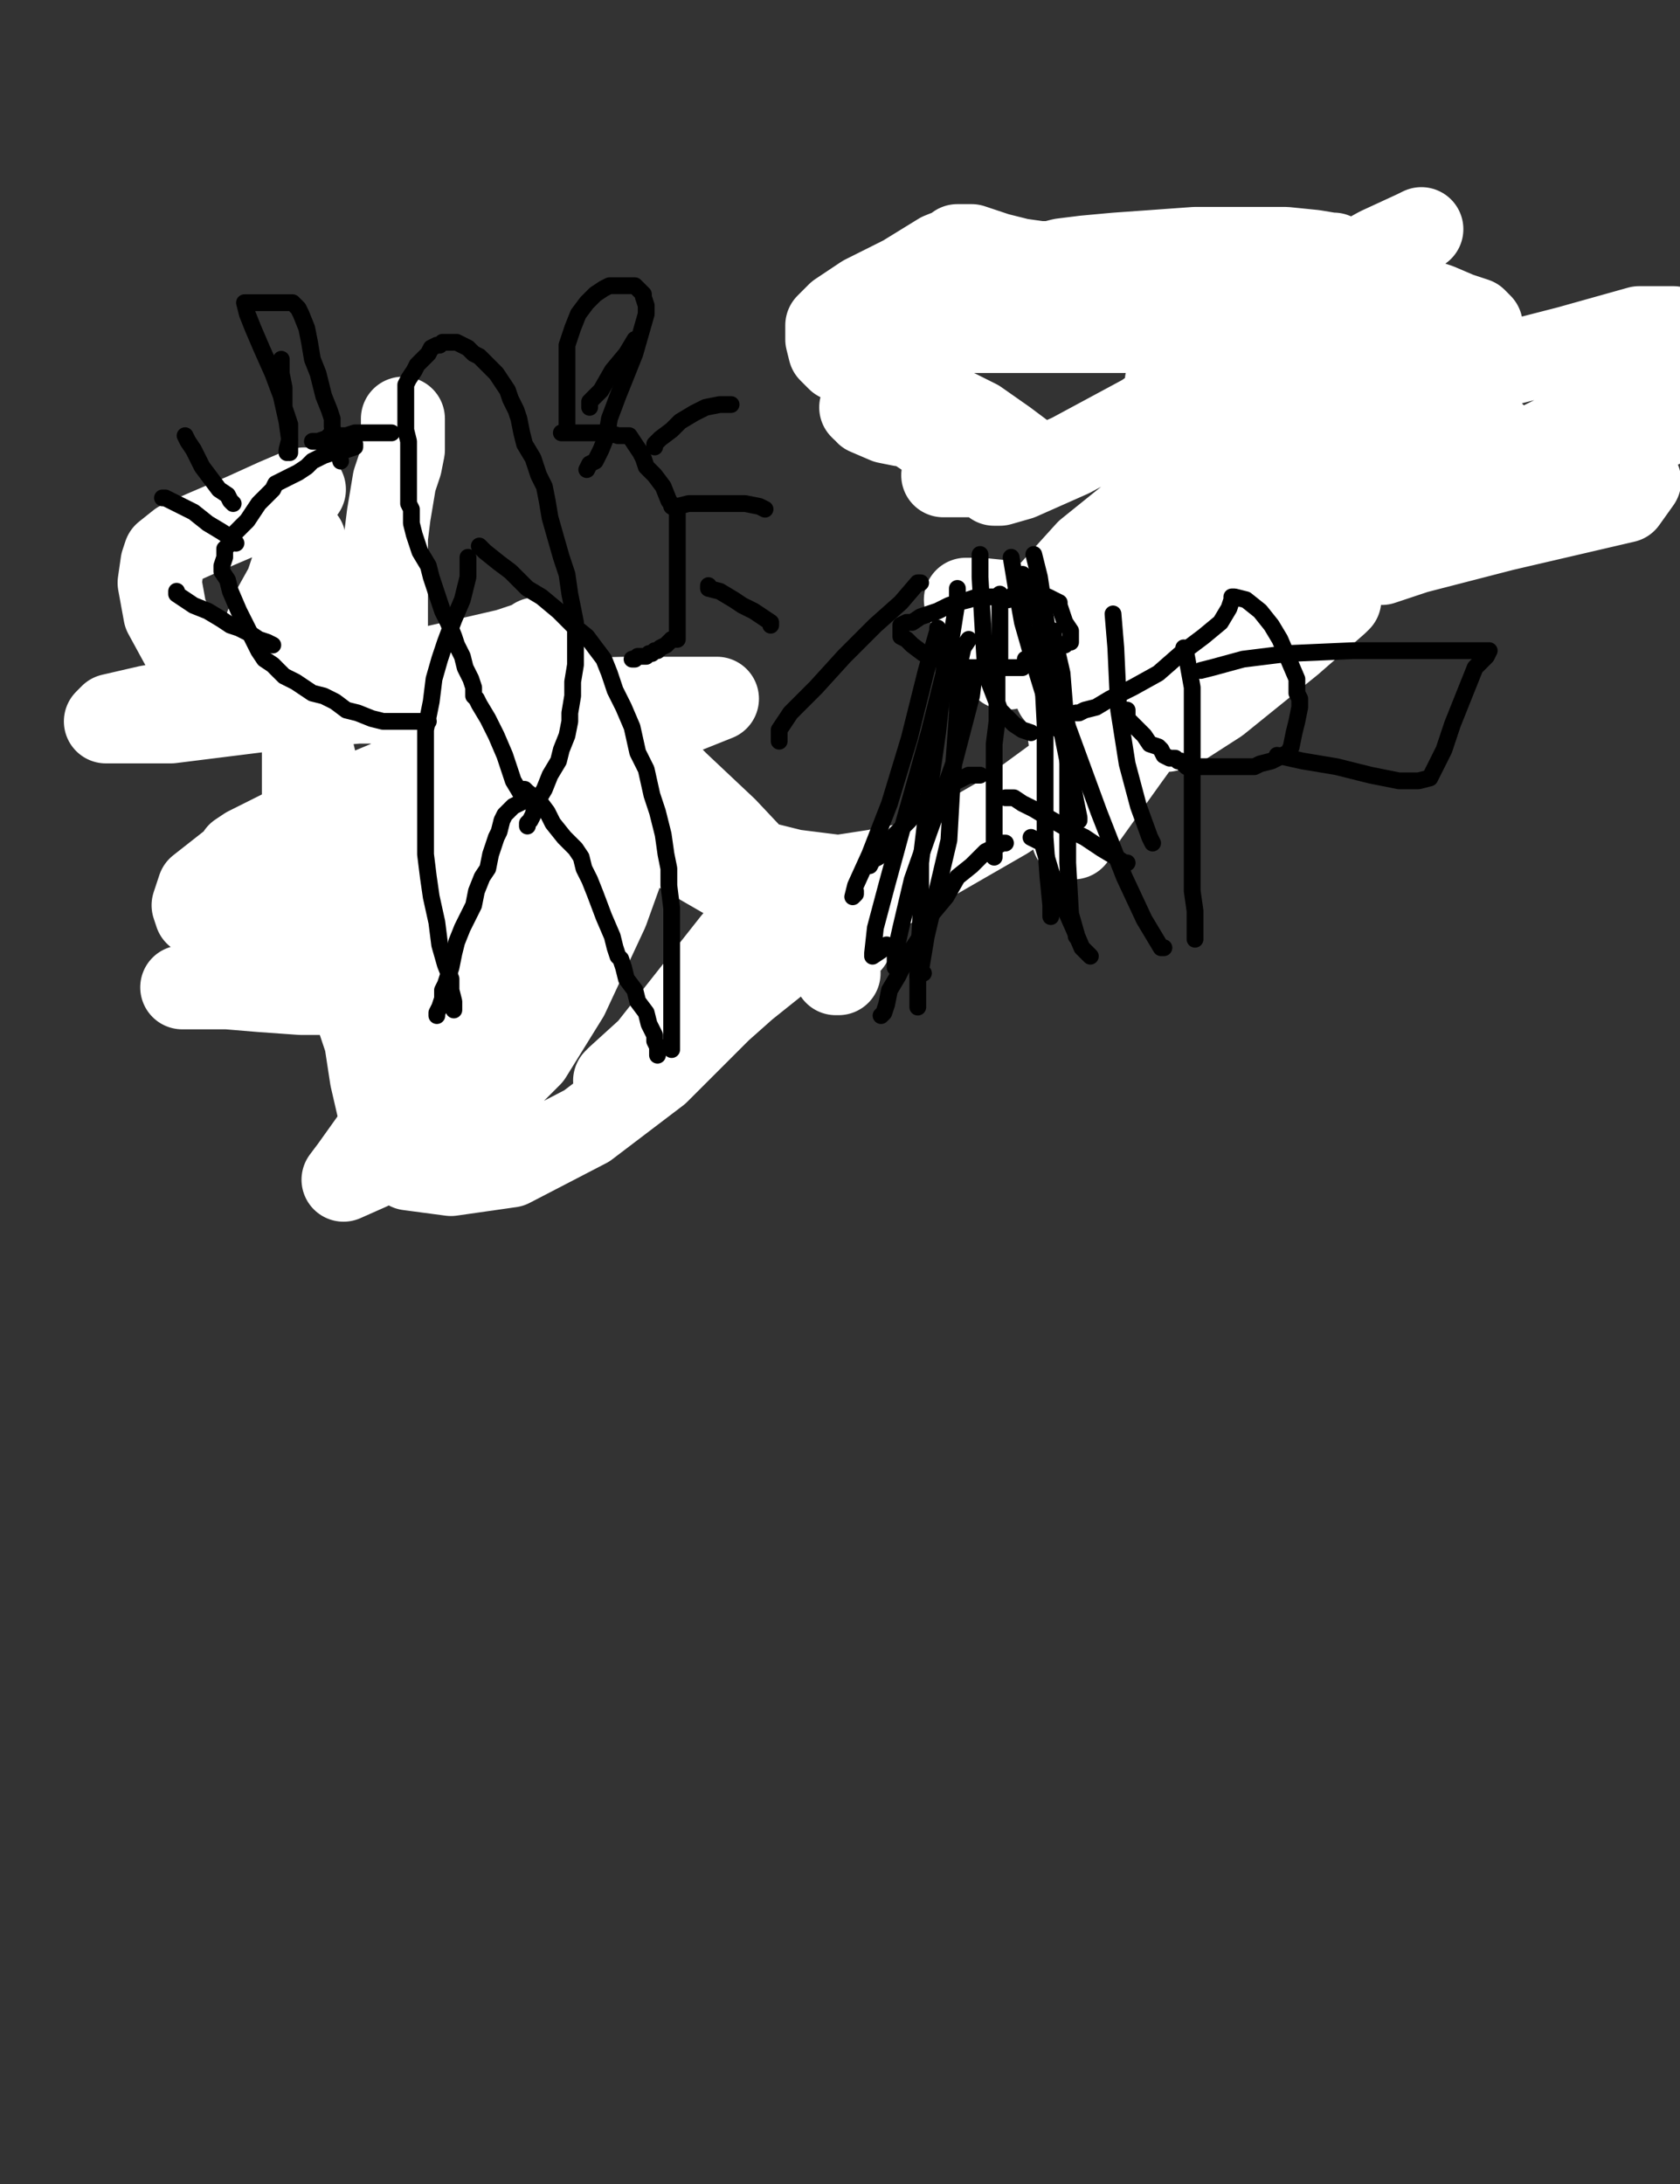 <?xml version="1.0" encoding="utf-8" ?>
<svg baseProfile="full" height="520" version="1.1" width="400" xmlns="http://www.w3.org/2000/svg" xmlns:ev="http://www.w3.org/2001/xml-events" xmlns:xlink="http://www.w3.org/1999/xlink"><rect width="100%" height="100%" fill="#333333" stroke="none"/><defs><style type="text/css"><![CDATA[.path {fill: none; stroke-linejoin: round; stroke-linecap: round;}]]></style></defs><path class="path" d="M 71.68 142.12 L 71.68 144.82 L 71.68 146.84 L 71.68 149.53 L 71.68 151.55 L 71.68 153.58 L 71.68 155.60 L 72.36 158.29 L 72.36 160.31 L 72.36 163.01 L 72.36 165.70 L 72.36 168.39 L 72.36 170.41 L 72.36 172.44 L 72.36 173.78 L 72.36 175.80 L 72.36 178.50 L 72.36 181.87 L 72.36 184.56 L 72.36 187.93 L 72.36 190.62 L 72.36 192.64 L 72.36 195.34 L 72.36 197.36 L 72.36 200.05 L 72.36 202.75 L 72.36 206.11 L 72.36 208.81 L 72.36 210.83 L 72.36 212.85 L 72.36 214.87 L 72.36 217.56 L 72.36 219.59 L 72.36 220.93 L 72.36 222.95 L 72.36 224.30 L 72.36 226.32 L 72.36 228.34 L 72.36 229.69 L 72.36 231.04 L 72.36 232.38 L 72.36 233.73 L 72.36 235.08 L 72.36 235.75 L 72.36 237.10 L 72.36 237.77 L 73.70 237.77 L 74.38 237.77 L 75.05 237.77 L 76.40 237.77 L 77.07 237.77 L 77.75 237.77 L 79.09 237.77 L 79.77 237.77 L 80.44 237.10 L 81.79 237.10 L 83.13 237.10 L 83.81 237.10 L 85.15 237.10 L 85.83 237.10 L 86.50 237.10 L 87.18 236.42 L 87.85 236.42 L 88.52 236.42 L 89.20 236.42 L 89.87 236.42 L 91.22 236.42 L 91.89 236.42 L 92.56 236.42" stroke="#3498db" stroke-width="4" /><path class="path eraser" d="M 72.36 116.53 L 70.34 117.20 L 65.62 119.22 L 58.21 122.59 L 48.78 126.63 L 42.72 129.33 L 39.35 132.02 L 38.68 134.04 L 38.00 138.76 L 39.35 146.17 L 43.39 153.58 L 52.82 159.64 L 61.58 163.01 L 70.34 163.68 L 77.75 163.68 L 84.48 161.66 L 90.54 158.29 L 92.56 155.60 L 92.56 152.90 L 89.20 149.53 L 82.46 146.17 L 76.40 144.15 L 72.36 144.15 L 68.32 146.17 L 64.95 148.19 L 63.60 148.86 L 64.95 145.49 L 68.32 139.43 L 70.34 133.37 L 71.68 129.33 L 72.36 128.65 L 72.36 131.35 L 72.36 147.51 L 72.36 167.05 L 72.36 185.23 L 72.36 202.75 L 72.36 213.52 L 72.36 219.59 L 72.36 222.95 L 72.36 224.30 L 72.36 221.61 L 73.03 212.85 L 73.70 202.07 L 73.70 185.23 L 73.70 174.46 L 73.03 169.74 L 72.36 168.39 L 74.38 179.17 L 79.77 201.40 L 85.83 230.36 L 89.20 250.57 L 90.54 261.35 L 90.54 266.74 L 90.54 267.41 L 90.54 265.39 L 88.52 256.63 L 87.18 247.88 L 85.15 241.81 L 83.81 239.12 L 82.46 237.10 L 81.79 237.10 L 78.42 236.42 L 71.68 236.42 L 62.25 235.75 L 54.17 235.08 L 46.76 235.08 L 43.39 235.08" stroke="#FFFFFF" stroke-width="20" /><path class="path" d="M 79.77 212.85 L 79.77 212.18" stroke="#000000" stroke-width="4" /><path class="path eraser" d="M 89.20 222.95 L 89.87 222.95 L 89.87 222.28 L 88.52 220.93 L 85.15 218.24 L 81.79 216.22 L 79.09 214.87 L 77.75 214.87 L 76.40 214.20 L 75.05 214.20 L 73.03 213.52 L 70.34 212.85 L 69.66 212.85" stroke="#FFFFFF" stroke-width="20" /><path class="path eraser" d="M 95.93 99.69 L 95.93 101.04 L 95.93 104.40 L 95.93 107.10 L 95.26 110.47 L 93.91 114.51 L 93.24 118.55 L 92.56 122.59 L 91.89 127.98 L 91.89 132.02 L 91.89 137.41 L 91.89 144.15 L 91.89 149.53 L 91.89 154.92 L 91.89 160.31 L 91.89 163.01 L 91.89 166.37 L 91.89 167.72" stroke="#FFFFFF" stroke-width="20" /><path class="path" d="M 116.81 155.60 L 116.81 156.27 L 116.14 159.64 L 114.12 163.68 L 112.10 167.05 L 110.08 170.41 L 108.73 173.78 L 106.71 176.48 L 105.36 179.84 L 104.01 184.56 L 103.34 186.58 L 101.99 191.30 L 101.99 195.34 L 101.32 198.03 L 101.32 200.73 L 101.32 204.77 L 101.32 211.50 L 101.32 218.24 L 101.99 222.95 L 102.67 226.99 L 104.01 230.36 L 104.69 233.73 L 105.36 237.10 L 106.04 240.47 L 106.04 241.14" stroke="#000000" stroke-width="4" /><path class="path" d="M 120.18 156.27 L 120.18 156.94 L 122.20 157.62 L 123.55 158.29 L 126.24 158.96 L 131.63 163.01 L 139.04 169.07 L 147.12 175.80 L 153.19 180.52 L 157.90 183.89 L 163.29 187.93 L 167.33 191.30 L 170.70 193.32 L 172.72 195.34 L 174.07 197.36 L 175.41 200.05 L 177.43 203.42 L 180.13 207.46 L 183.50 212.85 L 184.84 216.89 L 186.86 220.93 L 187.54 222.95 L 187.54 224.97 L 187.54 226.32 L 187.54 227.67 L 187.54 229.69 L 187.54 231.04 L 185.52 232.38 L 183.50 234.40 L 180.13 236.42 L 176.76 239.12 L 172.72 241.14 L 171.37 241.81 L 170.03 243.16 L 168.00 244.51 L 165.98 245.85 L 163.96 247.20 L 161.27 248.55 L 158.57 249.90 L 157.23 250.57 L 155.88 251.92 L 154.53 252.59 L 151.84 254.61 L 149.14 256.63 L 145.78 259.33 L 143.08 261.35 L 140.39 263.37 L 139.04 264.72 L 138.37 264.72" stroke="#000000" stroke-width="4" /><path class="path eraser" d="M 127.59 152.23 L 126.92 152.90 L 120.85 154.92 L 112.10 156.94 L 103.34 158.96 L 92.56 161.66 L 77.07 164.35 L 56.19 165.03 L 35.31 168.39 L 26.55 170.41 L 25.21 171.76 L 29.25 171.76 L 40.70 171.76 L 62.25 169.07 L 85.15 167.05 L 119.51 167.05 L 149.14 166.37 L 165.98 166.37 L 170.70 166.37 L 160.60 170.41 L 141.73 176.48 L 116.81 183.21 L 92.56 189.95 L 69.66 196.68 L 58.89 202.07 L 56.86 203.42 L 57.54 204.09 L 62.25 204.09 L 78.42 198.03 L 93.24 190.62 L 107.38 184.56 L 122.87 177.82 L 138.37 170.41 L 144.43 167.05 L 145.10 167.05 L 141.73 168.39 L 124.90 174.46 L 101.32 182.54 L 77.07 192.64 L 56.86 204.09 L 47.43 211.50 L 46.09 215.54 L 46.76 217.56 L 51.48 218.91 L 60.91 220.93 L 76.40 220.93 L 95.26 218.91 L 114.79 214.87 L 129.61 210.16 L 134.33 208.13 L 130.28 208.13 L 117.49 211.50 L 96.61 216.89 L 79.09 221.61 L 68.32 224.97 L 64.95 225.65 L 68.32 224.30 L 80.44 216.89 L 93.91 207.46 L 108.06 193.99 L 120.18 181.19 L 129.61 170.41 L 133.65 162.33 L 135.00 158.96 L 129.61 167.05 L 120.18 185.91 L 108.06 210.16 L 99.30 226.32 L 92.56 236.42 L 87.85 241.14 L 87.85 241.81 L 93.24 237.10 L 99.30 226.32 L 104.69 212.18 L 108.73 202.07 L 111.42 198.03 L 113.44 202.75 L 116.81 216.89 L 119.51 230.36 L 120.85 241.14 L 120.18 248.55 L 118.16 254.61 L 116.14 258.65 L 115.47 260.00 L 119.51 257.98 L 126.24 251.24 L 135.00 237.10 L 144.43 216.89 L 150.49 200.05 L 153.86 182.54 L 152.51 175.80 L 151.16 175.80 L 145.78 179.17 L 133.65 197.36 L 113.44 232.38 L 93.91 264.04 L 83.81 278.19 L 81.79 280.88 L 87.85 278.19 L 97.95 270.78 L 111.42 257.31 L 121.53 240.47 L 130.28 226.32 L 135.67 218.91 L 130.96 224.30 L 122.87 237.10 L 114.12 249.22 L 104.69 261.35 L 95.26 272.12 L 93.91 276.17 L 97.28 278.19 L 107.38 279.53 L 121.53 277.51 L 139.71 268.08 L 156.55 255.28 L 172.05 239.79 L 179.46 226.99 L 180.13 220.93 L 174.74 224.30 L 164.64 237.10 L 154.53 249.90 L 147.12 256.63 L 146.45 257.31 L 151.84 254.61 L 165.31 245.85 L 177.43 235.08 L 190.91 224.30 L 203.03 216.22 L 212.46 210.83 L 218.52 206.79 L 218.52 206.11 L 217.85 206.11 L 215.15 206.11 L 208.42 207.46 L 199.66 208.81 L 188.89 207.46 L 178.11 204.77 L 170.70 203.42 L 168.68 202.75 L 170.03 203.42 L 174.07 206.79 L 181.48 211.50 L 188.21 216.22 L 194.27 220.26 L 199.66 223.63 L 202.36 224.30 L 199.66 222.95 L 192.93 217.56 L 183.50 208.81 L 172.72 197.36 L 161.27 186.58 L 155.88 181.19 L 157.90 182.54 L 165.31 192.64 L 173.39 203.42 L 182.15 212.85 L 188.89 219.59 L 194.27 224.97 L 197.64 229.02 L 198.99 231.71 L 199.66 231.71 L 197.64 228.34 L 193.60 224.30 L 186.86 217.56 L 176.09 210.83 L 158.57 200.73" stroke="#FFFFFF" stroke-width="20" /><path class="path" d="M 111.42 132.69 L 111.42 134.72 L 111.42 137.41 L 110.08 142.80 L 108.06 147.51 L 106.04 152.90 L 104.69 156.94 L 103.34 161.66 L 102.67 167.05 L 101.32 173.78 L 101.32 180.52 L 101.32 187.93 L 101.32 193.32 L 101.32 198.70 L 101.32 203.42 L 101.99 208.81 L 102.67 213.52 L 104.01 219.59 L 104.69 224.97 L 106.04 229.69 L 107.38 233.06 L 107.38 235.75 L 108.06 238.45 L 108.06 240.47" stroke="#000000" stroke-width="4" /><path class="path" d="M 114.12 130.00 L 115.47 131.35 L 118.83 134.04 L 121.53 136.06 L 125.57 140.10 L 128.94 142.12 L 132.98 145.49 L 136.35 148.86 L 139.71 151.55 L 141.73 154.25 L 143.76 156.94 L 145.10 160.31 L 146.45 164.35 L 148.47 168.39 L 150.49 173.11 L 151.84 179.17 L 153.86 183.21 L 155.21 189.27 L 156.55 193.32 L 157.90 198.70 L 158.57 203.42 L 159.25 206.79 L 159.25 210.83 L 159.92 216.22 L 159.92 220.26 L 159.92 224.97 L 159.92 229.02 L 159.92 233.73 L 159.92 238.45 L 159.92 243.16 L 159.92 247.20 L 159.92 248.55 L 159.92 249.90" stroke="#000000" stroke-width="4" /><path class="path" d="M 126.24 190.62 L 125.57 190.62 L 124.90 190.62 L 123.55 191.30 L 122.20 191.97 L 121.53 192.64 L 120.18 193.99 L 119.51 195.34 L 118.83 198.03 L 118.16 199.38 L 117.49 201.40 L 116.81 203.42 L 116.14 206.79 L 114.79 208.81 L 113.44 212.18 L 112.77 215.54 L 111.42 218.24 L 110.08 220.93 L 108.73 224.30 L 108.06 226.99 L 107.38 230.36 L 106.71 232.38 L 106.04 234.40 L 105.36 235.75 L 105.36 237.77 L 104.69 239.79 L 104.01 241.14 L 104.01 241.81" stroke="#000000" stroke-width="4" /><path class="path" d="M 124.22 187.93 L 124.90 187.93 L 125.57 188.60 L 128.26 190.62 L 130.28 193.32 L 131.63 196.01 L 134.33 199.38 L 137.02 202.07 L 138.37 204.09 L 139.04 206.79 L 140.39 209.48 L 141.73 212.85 L 143.76 218.24 L 145.78 222.95 L 146.45 225.65 L 147.12 227.67 L 147.80 228.34 L 148.47 230.36 L 149.14 233.06 L 151.16 235.75 L 151.84 238.45 L 153.86 241.14 L 154.53 243.83 L 155.21 245.18 L 155.88 246.53 L 155.88 247.88 L 156.55 249.22 L 156.55 249.90 L 156.55 250.57 L 156.55 251.24" stroke="#000000" stroke-width="4" /><path class="path" d="M 124.22 189.95 L 124.22 189.27 L 122.20 185.91 L 120.18 179.84 L 118.16 175.13 L 116.14 171.09 L 114.12 167.72 L 113.44 166.37 L 112.77 165.70 L 112.77 164.35 L 112.77 163.68 L 112.10 161.66 L 110.75 158.96 L 110.08 156.27 L 108.73 153.58 L 108.06 151.55 L 106.71 148.19 L 105.36 145.49 L 104.01 141.45 L 102.67 137.41 L 101.99 134.72 L 99.97 131.35 L 98.63 127.31 L 97.95 124.61 L 97.95 122.59 L 97.95 121.24 L 97.28 119.90 L 97.28 117.88 L 97.28 115.85 L 97.28 113.16 L 97.28 110.47 L 97.28 107.77 L 97.28 105.08 L 96.61 102.38 L 96.61 99.69 L 96.61 98.34 L 96.61 96.99 L 96.61 95.65 L 96.61 93.63 L 96.61 91.61 L 97.28 90.26 L 98.63 88.24 L 99.30 86.89 L 100.65 85.54 L 101.99 84.20 L 102.67 82.85 L 104.01 82.18 L 104.69 82.18 L 105.36 81.50 L 106.71 81.50 L 108.73 81.50 L 111.42 82.85 L 112.77 84.20 L 114.12 84.87 L 116.14 86.89 L 118.16 88.91 L 119.51 90.93 L 120.85 92.95 L 121.53 94.97 L 122.87 97.67 L 123.55 99.69 L 124.22 103.06 L 124.90 105.75 L 126.92 109.12 L 128.26 113.16 L 129.61 115.85 L 130.28 119.22 L 130.96 123.26 L 132.30 127.98 L 133.65 132.69 L 135.00 136.74 L 135.67 141.45 L 136.35 144.82 L 137.02 148.19 L 137.02 150.88 L 137.02 154.25 L 137.02 158.29 L 136.35 162.33 L 136.35 165.70 L 135.67 169.74 L 135.67 171.76 L 135.00 175.13 L 133.65 178.50 L 132.98 181.19 L 130.96 184.56 L 129.61 187.93 L 127.59 191.30 L 126.92 193.99 L 126.24 195.34 L 125.57 196.01 L 125.57 196.68" stroke="#000000" stroke-width="4" /><path class="path" d="M 101.99 171.76 L 101.32 171.76 L 98.63 171.76 L 95.93 171.76 L 91.22 171.76 L 88.52 171.09 L 85.15 169.74 L 82.46 169.07 L 79.77 167.05 L 77.07 165.70 L 74.38 165.03 L 72.36 163.68 L 70.34 162.33 L 67.64 160.98 L 66.29 159.64 L 64.95 158.29 L 62.93 156.94 L 61.58 154.92 L 60.23 152.23 L 58.89 149.53 L 56.86 145.49 L 54.84 140.78 L 54.17 138.08 L 52.82 136.06 L 52.82 135.39 L 52.82 134.72 L 53.50 132.69 L 53.50 130.67 L 54.84 129.33 L 55.52 127.31 L 57.54 125.28 L 58.89 123.94 L 60.23 121.92 L 61.58 119.90 L 62.25 119.22 L 62.93 118.55 L 63.60 117.88 L 64.95 116.53 L 65.62 115.18 L 66.97 114.51 L 68.32 113.83 L 69.66 113.16 L 71.01 112.49 L 73.03 111.14 L 74.38 109.79 L 77.07 108.45 L 79.09 107.77 L 80.44 107.10 L 82.46 107.10 L 84.48 106.42 L 84.48 105.75" stroke="#000000" stroke-width="4" /><path class="path" d="M 133.65 103.06 L 134.33 103.06 L 136.35 103.06 L 139.04 103.06 L 142.41 103.06 L 145.10 103.06 L 147.12 103.73 L 148.47 103.73 L 149.14 103.73 L 149.82 103.73 L 151.16 105.75 L 152.51 107.77 L 153.19 109.12 L 153.86 111.14 L 155.88 113.16 L 157.90 115.85 L 159.25 119.22 L 161.27 121.92 L 161.27 123.26 L 161.27 123.94 L 161.27 125.28 L 161.27 126.63 L 161.27 127.98 L 161.27 129.33 L 161.27 131.35 L 161.27 133.37 L 161.27 136.06 L 161.27 138.76 L 161.27 141.45 L 161.27 142.80 L 161.27 144.15 L 161.27 146.84 L 161.27 148.19 L 161.27 149.53 L 161.27 150.88 L 161.27 152.23 L 159.92 152.23 L 159.25 152.90 L 158.57 153.58 L 157.23 154.25 L 156.55 154.92 L 155.88 154.92 L 155.21 155.60 L 154.53 155.60 L 153.86 156.27 L 151.84 156.27 L 151.16 156.94 L 150.49 156.94" stroke="#000000" stroke-width="4" /><path class="path" d="M 64.95 153.58 L 63.60 152.90 L 61.58 152.23 L 59.56 150.88 L 56.86 149.53 L 54.84 148.86 L 52.82 147.51 L 49.46 145.49 L 46.09 144.15 L 42.05 141.45 L 42.05 140.78" stroke="#000000" stroke-width="4" /><path class="path" d="M 56.19 129.33 L 54.84 127.98 L 52.82 126.63 L 49.46 124.61 L 46.09 121.92 L 42.05 119.90 L 39.35 118.55 L 38.68 118.55" stroke="#000000" stroke-width="4" /><path class="path" d="M 55.52 119.90 L 54.84 119.22 L 54.17 117.88 L 52.15 116.53 L 50.13 113.83 L 48.11 111.14 L 46.09 107.10 L 44.74 105.08 L 44.07 103.73" stroke="#000000" stroke-width="4" /><path class="path" d="M 68.32 107.77 L 68.32 107.10 L 68.99 104.40 L 68.99 101.04 L 67.64 96.99 L 67.64 92.28 L 66.97 88.91 L 66.97 86.22 L 66.97 85.54" stroke="#000000" stroke-width="4" /><path class="path" d="M 140.39 96.99 L 140.39 95.65 L 141.06 94.97 L 143.08 92.95 L 145.78 88.24 L 149.14 84.20 L 151.16 80.83" stroke="#000000" stroke-width="4" /><path class="path" d="M 155.88 106.42 L 155.88 105.75 L 157.23 104.40 L 159.92 102.38 L 161.94 100.36 L 165.31 98.34 L 168.00 96.99 L 171.37 96.32 L 173.39 96.32 L 174.07 96.32" stroke="#000000" stroke-width="4" /><path class="path" d="M 159.92 120.57 L 161.27 120.57 L 163.96 119.90 L 167.33 119.90 L 171.37 119.90 L 174.74 119.90 L 177.43 119.90 L 180.80 120.57 L 182.15 121.24" stroke="#000000" stroke-width="4" /><path class="path" d="M 168.68 139.43 L 168.68 140.10 L 171.37 140.78 L 174.74 142.80 L 176.76 144.15 L 179.46 145.49 L 181.48 146.84 L 183.50 148.19 L 183.50 148.86" stroke="#000000" stroke-width="4" /><path class="path" d="M 74.38 105.08 L 75.72 105.08 L 77.75 104.40 L 78.42 103.73 L 80.44 103.73 L 82.46 103.73 L 84.48 103.06 L 86.50 103.06 L 89.87 103.06 L 92.56 103.06 L 93.24 103.06" stroke="#000000" stroke-width="4" /><path class="path" d="M 68.99 107.77 L 68.99 107.10 L 68.99 105.08 L 68.32 100.36 L 66.97 94.30 L 64.95 88.91 L 62.25 82.85 L 60.23 78.13 L 58.89 74.77 L 58.21 72.07 L 58.89 72.07 L 60.23 72.07 L 62.93 72.07 L 66.29 72.07 L 69.66 72.07 L 70.34 72.75 L 71.01 73.42 L 71.68 74.77 L 73.03 78.13 L 73.70 81.50 L 74.38 85.54 L 75.72 88.91 L 76.40 91.61 L 77.07 94.30 L 78.42 97.67 L 79.09 99.69 L 79.09 101.71 L 79.77 104.40 L 80.44 107.10 L 81.11 109.79" stroke="#000000" stroke-width="4" /><path class="path" d="M 135.00 101.04 L 135.00 99.02 L 135.00 96.99 L 135.00 93.63 L 135.00 90.93 L 135.00 86.89 L 135.00 82.18 L 136.35 78.13 L 137.69 74.77 L 139.71 72.07 L 141.73 70.05 L 143.76 68.70 L 145.10 68.03 L 145.78 68.03 L 146.45 68.03 L 148.47 68.03 L 151.16 68.03 L 153.19 70.05 L 153.19 70.73 L 153.86 72.75 L 153.86 74.77 L 152.51 79.48 L 151.16 84.20 L 149.82 87.56 L 148.47 90.93 L 147.12 94.30 L 145.10 99.69 L 144.43 103.73 L 143.08 107.10 L 141.73 109.79 L 140.39 110.47 L 139.71 111.81" stroke="#000000" stroke-width="4" /><path class="path" d="M 218.52 64.66 L 218.52 65.34 L 218.52 68.03 L 218.52 69.38 L 217.85 71.40 L 217.85 72.75 L 217.85 74.09 L 217.18 74.77 L 215.15 75.44 L 214.48 76.79 L 213.13 77.46 L 211.79 77.46 L 210.44 78.13 L 209.09 79.48 L 208.42 80.16 L 206.40 80.83 L 204.38 82.85 L 203.03 83.52 L 201.01 84.20 L 200.34 84.87 L 199.66 85.54 L 199.66 86.22 L 198.99 87.56 L 198.99 89.59 L 198.99 92.28 L 198.99 96.32 L 198.99 99.69 L 199.66 101.71 L 199.66 102.38 L 200.34 103.73 L 202.36 104.40 L 205.05 105.75 L 207.07 107.10 L 209.09 107.77 L 211.11 107.77 L 213.81 107.77 L 217.18 107.77 L 219.87 107.77 L 222.56 107.77 L 224.58 107.77 L 226.61 107.77 L 229.30 107.10 L 232.67 105.75 L 235.36 105.08 L 238.06 105.08 L 240.08 104.40 L 242.77 104.40 L 245.47 103.73 L 248.16 103.73 L 251.53 103.06 L 255.57 103.06 L 258.94 103.06 L 262.30 103.06 L 266.35 103.06 L 269.71 103.06 L 273.08 103.06 L 275.10 103.06 L 276.45 103.06 L 279.14 103.06 L 281.84 103.06 L 284.53 103.06 L 286.55 103.06 L 289.25 103.06 L 291.94 103.06 L 293.96 103.06 L 295.98 103.06 L 297.33 103.06 L 296.66 103.06 L 295.98 103.06 L 294.64 103.73 L 293.96 103.73 L 293.29 104.40 L 291.27 105.08 L 289.92 106.42 L 287.90 107.10 L 285.88 109.12 L 282.51 111.81 L 278.47 117.20 L 274.43 121.92 L 272.41 125.28 L 271.06 129.33 L 269.04 132.69 L 265.67 138.08 L 260.96 144.82 L 257.59 151.55 L 254.22 157.62 L 252.20 161.66 L 250.85 166.37 L 250.85 169.07 L 250.85 171.76 L 250.18 175.80 L 248.83 179.84 L 248.16 182.54 L 247.49 186.58 L 246.14 188.60 L 246.14 189.95 L 246.14 189.95 L 246.81 189.95 L 247.49 189.27 L 249.51 189.27 L 251.53 187.93 L 253.55 187.25 L 255.57 186.58 L 257.59 185.23 L 258.94 185.23 L 260.96 184.56 L 264.33 183.89 L 267.02 183.89 L 269.71 183.21 L 271.73 182.54 L 272.41 182.54 L 274.43 181.87 L 275.10 181.87 L 275.10 181.19 L 275.10 178.50 L 275.10 175.80 L 275.78 173.11 L 276.45 169.74 L 277.12 167.05 L 278.47 163.68 L 279.82 159.64 L 281.16 156.94 L 283.19 153.58 L 284.53 150.88 L 285.88 148.19 L 287.23 144.82 L 288.57 142.80 L 289.92 140.78 L 290.60 138.76 L 291.27 138.08 L 292.62 136.06 L 293.96 134.72 L 295.98 132.02 L 298.00 129.33 L 299.35 128.65 L 300.03 126.63 L 301.37 124.61 L 302.72 123.26 L 303.39 122.59 L 303.39 121.92 L 304.74 121.24 L 308.78 120.57 L 311.48 119.22 L 315.52 118.55 L 320.23 117.20 L 322.93 116.53" stroke="#000000" stroke-width="4" /><path class="path" d="M 217.85 63.99 L 219.20 63.99 L 221.22 63.99 L 224.58 63.99 L 227.95 63.99 L 231.99 63.99 L 235.36 64.66 L 238.73 64.66 L 241.42 65.34 L 243.44 65.34 L 245.47 66.01 L 247.49 66.01 L 248.16 66.68 L 250.18 66.68 L 252.87 66.68 L 256.24 66.68 L 260.96 66.68 L 265.67 66.68 L 269.04 66.68 L 273.08 66.68 L 276.45 66.68 L 279.82 66.68 L 283.19 66.68 L 285.21 66.68 L 286.55 66.68 L 288.57 66.68 L 289.92 66.68 L 290.60 66.68 L 291.94 66.68 L 293.29 66.68 L 294.64 66.68 L 296.66 66.68 L 298.68 66.68 L 301.37 66.68 L 304.07 66.68 L 306.76 66.68 L 309.46 66.68 L 312.82 66.68 L 316.86 66.68 L 320.91 66.68 L 325.62 66.68 L 329.66 66.68 L 333.70 66.68 L 339.09 66.68 L 341.79 66.68 L 343.81 66.68" stroke="#000000" stroke-width="4" /><path class="path" d="M 343.81 66.68 L 342.46 68.70 L 340.44 71.40 L 339.09 73.42 L 337.07 76.11 L 336.40 78.13 L 334.38 80.16 L 332.36 82.18 L 330.34 84.87 L 328.99 85.54 L 329.66 85.54 L 332.36 85.54 L 334.38 84.87 L 337.75 84.87 L 339.77 84.87 L 342.46 84.87 L 345.15 84.87 L 347.85 84.87 L 351.22 85.54 L 354.58 86.22 L 355.93 86.22 L 356.61 86.22 L 358.63 86.22 L 359.30 86.22 L 361.32 86.22 L 363.34 86.22 L 365.36 86.22 L 367.38 86.22 L 370.75 86.22 L 374.12 86.22 L 377.49 86.22 L 380.85 86.22 L 383.55 86.22 L 385.57 86.22 L 386.92 86.22 L 388.26 86.22 L 389.61 86.22 L 390.28 86.22 L 391.63 86.22 L 393.65 86.89 L 396.35 88.24 L 398.37 88.91 L 401.06 90.26 L 400.39 100.36 L 398.37 102.38 L 396.35 104.40 L 393.65 107.10 L 391.63 108.45 L 389.61 109.79 L 387.59 110.47 L 384.22 111.81 L 380.85 112.49 L 377.49 113.16 L 374.12 113.16 L 370.08 113.16 L 366.04 113.16 L 363.34 113.16 L 359.30 113.16 L 355.26 113.16 L 352.56 113.83 L 350.54 114.51 L 348.52 114.51 L 345.83 115.18 L 343.81 115.18 L 343.13 115.18 L 341.79 115.18 L 340.44 115.18 L 338.42 115.18 L 336.40 115.18 L 335.05 115.18 L 333.03 115.18 L 331.68 115.18 L 330.34 115.18 L 328.32 115.85 L 326.97 115.85 L 324.95 115.85 L 324.27 115.85" stroke="#000000" stroke-width="4" /><path class="path" d="M 309.46 121.24 L 311.48 121.92 L 313.50 124.61 L 314.84 127.98 L 315.52 131.35 L 315.52 133.37 L 315.52 134.72 L 314.84 136.06 L 312.82 136.74 L 310.80 138.08 L 308.11 139.43 L 304.74 140.78 L 302.05 142.12 L 298.68 144.15 L 295.98 144.82 L 294.64 145.49 L 293.96 145.49" stroke="#000000" stroke-width="4" /><path class="path" d="M 296.66 124.61 L 299.35 126.63 L 301.37 127.98 L 303.39 129.33 L 306.76 132.02 L 308.78 134.04 L 309.46 134.72" stroke="#000000" stroke-width="4" /><path class="path eraser" d="M 231.99 143.47 L 230.65 142.80 L 229.97 142.80 L 233.34 142.80 L 240.08 143.47 L 246.14 149.53 L 252.87 161.66 L 254.90 176.48 L 255.57 191.30 L 255.57 199.38 L 258.26 194.66 L 268.37 180.52 L 282.51 160.98 L 293.96 144.82 L 302.05 137.41 L 304.74 136.74 L 295.98 149.53 L 270.39 173.78 L 239.40 194.66 L 217.18 207.46 L 211.11 210.16 L 212.46 210.16 L 221.89 204.09 L 239.40 193.99 L 267.02 173.78 L 293.29 155.60 L 312.82 144.82 L 318.89 142.80 L 318.21 143.47 L 307.43 152.90 L 289.92 167.05 L 280.49 173.11 L 277.80 173.78 L 278.47 172.44 L 281.84 165.70 L 291.27 148.86 L 302.05 123.26 L 312.15 103.06 L 317.54 91.61 L 319.56 87.56 L 316.86 89.59 L 304.74 106.42 L 284.53 130.67 L 262.98 153.58 L 252.20 164.35 L 251.53 165.03 L 252.20 164.35 L 258.94 158.29 L 268.37 148.19 L 281.84 135.39 L 306.09 119.22 L 326.97 109.79 L 345.15 105.08 L 355.26 103.06 L 354.58 103.73 L 340.44 111.14 L 311.48 127.31 L 279.82 143.47 L 252.87 154.92 L 240.08 158.96 L 239.40 158.96 L 241.42 158.29 L 259.61 154.25 L 286.55 146.84 L 319.56 132.69 L 351.89 119.22 L 365.36 113.83 L 369.40 112.49 L 362.67 116.53 L 348.52 125.28 L 335.05 131.35 L 328.99 134.04 L 337.07 131.35 L 357.95 125.96 L 386.92 119.22 L 390.28 114.51 L 377.49 116.53 L 371.42 116.53 L 372.10 115.85 L 378.83 110.47 L 385.57 107.10 L 390.96 103.73 L 396.35 101.04 L 399.71 94.30 L 389.61 98.34 L 373.44 105.75 L 351.89 114.51 L 344.48 116.53 L 355.93 111.14 L 373.44 102.38 L 387.59 94.97 L 399.04 87.56 L 398.37 78.13 L 390.28 78.13 L 373.44 82.85 L 349.87 88.91 L 320.23 92.28 L 291.27 92.95 L 279.14 92.95 L 277.80 90.93 L 283.86 85.54 L 297.33 76.79 L 314.84 66.68 L 328.32 59.27 L 337.07 55.23 L 338.42 54.56 L 334.38 56.58 L 318.89 64.66 L 295.31 77.46 L 282.51 85.54 L 281.84 86.22 L 281.84 86.89 L 283.86 88.24 L 294.64 88.24 L 310.13 88.24 L 322.93 86.22 L 333.03 84.87 L 336.40 84.87 L 331.01 86.89 L 320.23 92.28 L 302.72 101.04 L 279.82 114.51 L 258.94 131.35 L 246.14 145.49 L 243.44 150.21 L 243.44 150.88 L 246.81 149.53 L 251.53 146.84 L 254.90 144.82 L 261.63 142.12 L 270.39 137.41 L 279.82 132.02 L 289.92 125.96 L 293.29 121.92 L 293.96 118.55 L 293.29 116.53 L 291.94 116.53 L 289.25 117.20 L 281.84 120.57 L 269.04 127.31 L 259.61 134.04 L 256.24 136.74 L 265.00 132.69 L 284.53 122.59 L 302.72 113.16 L 322.25 101.71 L 335.72 92.28 L 343.81 86.89 L 347.85 83.52 L 348.52 81.50 L 351.22 80.16 L 352.56 78.13 L 352.56 77.46 L 351.22 76.11 L 347.18 74.77 L 342.46 72.75 L 336.40 70.73 L 331.68 69.38 L 327.64 68.03 L 323.60 68.03 L 320.91 68.03 L 320.23 68.03 L 319.56 68.03 L 314.84 69.38 L 305.41 74.77 L 290.60 86.22 L 272.41 99.02 L 254.90 108.45 L 242.77 113.83 L 238.06 115.18 L 236.71 115.18 L 238.06 115.18 L 241.42 113.83 L 244.79 111.81 L 246.81 111.14 L 246.81 110.47 L 244.79 109.12 L 239.40 105.08 L 232.67 100.36 L 225.93 96.99 L 219.87 94.30 L 217.18 92.95 L 214.48 92.28 L 213.13 92.28 L 211.79 91.61 L 210.44 90.93 L 209.09 90.93 L 208.42 90.26 L 207.07 89.59 L 206.40 88.91 L 205.05 88.24 L 203.03 87.56 L 201.01 86.22 L 199.66 85.54 L 197.64 83.52 L 196.97 80.83 L 196.97 77.46 L 199.66 74.77 L 205.72 70.73 L 215.15 66.01 L 223.91 60.62 L 227.28 59.27 L 227.95 58.60 L 228.63 58.60 L 229.30 58.60 L 231.32 58.60 L 237.38 60.62 L 242.77 61.97 L 247.49 62.64 L 250.18 62.64 L 252.87 61.97 L 258.26 61.30 L 265.67 60.62 L 275.10 59.95 L 284.53 59.27 L 290.60 59.27 L 295.31 59.27 L 300.03 59.27 L 306.09 59.27 L 312.82 59.95 L 316.86 60.62 L 317.54 60.62 L 317.54 61.30 L 317.54 62.64 L 314.84 64.66 L 310.13 68.03 L 302.72 71.40 L 292.62 76.11 L 285.21 78.13 L 277.80 78.81 L 266.35 78.81 L 248.83 78.81 L 232.67 78.81 L 219.20 78.81 L 215.15 78.81 L 214.48 78.81 L 213.81 78.81 L 213.81 78.13 L 215.15 76.79 L 218.52 75.44 L 221.89 73.42 L 223.24 72.75 L 223.24 74.77 L 220.54 80.83 L 215.83 87.56 L 209.77 92.95 L 206.40 96.32 L 205.05 96.99 L 206.40 98.34 L 211.11 100.36 L 214.48 101.04 L 215.15 101.04 L 215.83 101.04 L 217.18 101.71 L 218.52 102.38 L 220.54 103.73 L 223.91 105.08 L 227.95 107.77 L 232.67 109.79 L 237.38 111.81 L 240.08 112.49 L 239.40 112.49 L 233.34 113.16 L 224.58 113.16" stroke="#FFFFFF" stroke-width="20" /><path class="path" d="M 238.06 141.45 L 238.06 142.12 L 238.06 145.49 L 238.06 150.21 L 238.06 154.25 L 238.06 156.94 L 237.38 160.98 L 237.38 166.37 L 237.38 171.76 L 236.71 177.15 L 236.71 182.54 L 236.71 186.58 L 236.71 191.30 L 236.71 195.34 L 236.71 198.70 L 236.71 201.40 L 236.71 202.75 L 236.71 204.09" stroke="#000000" stroke-width="4" /><path class="path" d="M 240.08 142.80 L 240.75 142.12 L 241.42 141.45 L 242.10 141.45 L 242.77 140.78 L 243.44 140.78 L 244.12 140.78 L 245.47 140.78 L 246.14 140.78 L 247.49 141.45 L 249.51 142.12 L 250.85 142.80 L 252.20 143.47 L 252.20 144.15 L 252.87 146.17 L 253.55 148.19 L 254.90 150.21 L 254.90 152.23 L 254.90 152.90 L 254.22 152.90 L 253.55 153.58 L 252.87 153.58 L 251.53 154.25 L 249.51 155.60 L 248.16 156.27 L 246.81 156.27 L 245.47 156.94 L 244.12 156.94 L 244.12 157.62" stroke="#000000" stroke-width="4" /><path class="path" d="M 236.71 142.12 L 235.36 142.12 L 234.69 142.12 L 232.67 142.12 L 230.65 142.80 L 227.95 143.47 L 225.93 144.15 L 223.24 145.49 L 221.22 146.17 L 219.20 146.84 L 217.18 148.19 L 215.83 148.19 L 214.48 148.86 L 214.48 149.53 L 214.48 150.21 L 214.48 151.55 L 215.83 152.23 L 217.18 153.58 L 219.87 155.60 L 222.56 156.27 L 224.58 157.62 L 226.61 158.29 L 227.95 158.96 L 229.97 158.96 L 231.99 158.96 L 234.01 158.96 L 236.04 158.96 L 239.40 158.96 L 241.42 158.96 L 242.77 158.96 L 243.44 158.96" stroke="#000000" stroke-width="4" /><path class="path" d="M 233.34 184.56 L 231.99 184.56 L 230.65 184.56 L 229.30 185.23 L 226.61 186.58 L 224.58 187.93 L 221.89 189.27 L 219.20 191.97 L 216.50 195.34 L 213.13 198.70 L 211.11 201.40 L 209.09 204.09 L 207.75 204.77 L 207.07 206.11" stroke="#000000" stroke-width="4" /><path class="path" d="M 239.40 189.95 L 241.42 189.95 L 243.44 191.30 L 246.14 192.64 L 249.51 194.66 L 254.22 197.36 L 258.26 199.38 L 262.30 202.07 L 265.67 204.09 L 267.69 205.44 L 268.37 205.44" stroke="#000000" stroke-width="4" /><path class="path" d="M 239.40 200.73 L 238.73 200.73 L 237.38 201.40 L 234.69 202.75 L 231.32 206.11 L 227.95 208.81 L 225.26 213.52 L 221.89 217.56 L 219.20 222.95 L 216.50 226.99 L 213.81 232.38 L 211.79 235.75 L 211.11 239.12 L 210.44 241.14 L 209.77 241.81" stroke="#000000" stroke-width="4" /><path class="path" d="M 245.47 199.38 L 248.16 200.73 L 250.18 207.46 L 252.87 214.87 L 255.57 220.93 L 257.59 225.65 L 259.61 227.67" stroke="#000000" stroke-width="4" /><path class="path" d="M 230.65 152.23 L 229.30 154.25 L 227.95 160.31 L 227.95 169.74 L 227.28 179.17 L 226.61 187.93 L 225.93 200.05 L 223.24 211.50 L 220.54 222.95 L 219.20 231.04 L 218.52 232.38 L 219.87 231.71" stroke="#000000" stroke-width="4" /><path class="path" d="M 225.26 152.90 L 225.26 153.58 L 224.58 162.33 L 223.24 174.46 L 221.22 188.60 L 219.20 205.44 L 219.20 218.91 L 218.52 231.04 L 218.52 238.45 L 218.52 239.79" stroke="#000000" stroke-width="4" /><path class="path" d="M 227.95 140.10 L 227.95 142.80 L 225.93 155.60 L 221.22 174.46 L 215.15 196.01 L 211.11 210.83 L 208.42 220.93 L 207.75 226.99 L 207.75 227.67 L 209.77 226.32 L 211.11 224.97" stroke="#000000" stroke-width="4" /><path class="path" d="M 231.99 160.31 L 231.32 165.70 L 227.28 181.19 L 221.22 198.03 L 217.18 209.48 L 214.48 220.93 L 213.13 226.99 L 213.13 229.69 L 213.13 230.36" stroke="#000000" stroke-width="4" /><path class="path" d="M 223.24 149.53 L 223.24 150.21 L 220.54 159.64 L 216.50 175.80 L 211.79 191.30 L 207.07 203.42 L 203.70 210.83 L 203.03 213.52 L 203.70 212.85 L 203.70 212.18" stroke="#000000" stroke-width="4" /><path class="path" d="M 219.20 138.76 L 218.52 138.76 L 214.48 143.47 L 208.42 148.86 L 201.01 156.27 L 194.27 163.68 L 188.21 169.74 L 185.52 173.78 L 185.52 175.80 L 185.52 176.48" stroke="#000000" stroke-width="4" /><path class="path" d="M 233.34 132.02 L 233.34 137.41 L 234.01 148.86 L 234.69 160.31 L 238.06 169.07 L 241.42 172.44 L 243.44 173.78 L 245.47 174.46" stroke="#000000" stroke-width="4" /><path class="path" d="M 265.00 146.17 L 265.67 154.25 L 266.35 169.07 L 268.37 181.87 L 271.06 191.97 L 273.76 199.38 L 274.43 200.73" stroke="#000000" stroke-width="4" /><path class="path" d="M 240.75 132.69 L 242.10 140.78 L 243.44 148.19 L 246.14 157.62 L 248.83 166.37 L 250.85 171.09 L 252.20 173.78" stroke="#000000" stroke-width="4" /><path class="path" d="M 250.85 150.21 L 250.85 151.55 L 252.87 160.31 L 254.22 177.15 L 254.22 191.97 L 254.22 205.44 L 254.90 217.56 L 256.24 222.28 L 256.24 222.95" stroke="#000000" stroke-width="4" /><path class="path" d="M 246.14 132.02 L 247.49 137.41 L 249.51 150.88 L 250.85 164.35 L 252.87 174.46 L 254.90 184.56 L 256.24 191.30 L 256.92 194.66 L 256.92 195.34" stroke="#000000" stroke-width="4" /><path class="path" d="M 243.44 136.74 L 245.47 142.12 L 250.18 156.27 L 254.22 173.11 L 261.63 193.32 L 267.69 208.81 L 272.41 218.91 L 276.45 225.65 L 277.12 225.65" stroke="#000000" stroke-width="4" /><path class="path" d="M 247.49 150.21 L 248.16 159.64 L 248.83 172.44 L 248.83 185.91 L 248.83 199.38 L 249.51 208.81 L 250.18 215.54 L 250.18 218.24" stroke="#000000" stroke-width="4" /><path class="path" d="M 256.24 169.74 L 256.92 169.74 L 258.26 169.07 L 260.96 168.39 L 264.33 166.37 L 269.71 163.68 L 275.78 160.31 L 281.16 155.60 L 286.55 151.55 L 290.60 148.19 L 292.62 144.82 L 293.29 142.80 L 293.29 142.12 L 293.96 142.12 L 296.66 142.80 L 300.03 145.49 L 302.72 148.86 L 304.74 152.23 L 306.76 156.94 L 308.78 161.66 L 308.78 165.03 L 309.46 166.37 L 309.46 168.39 L 308.78 171.76 L 308.11 174.46 L 307.43 177.82 L 306.76 179.17 L 305.41 179.84 L 304.07 180.52 L 302.72 181.19 L 300.03 181.87 L 298.68 182.54 L 297.33 182.54 L 295.98 182.54 L 293.29 182.54 L 290.60 182.54 L 287.90 182.54 L 287.23 182.54 L 286.55 182.54 L 285.21 182.54 L 283.86 182.54 L 282.51 182.54 L 281.16 181.19 L 280.49 181.19 L 279.82 180.52 L 278.47 180.52 L 277.12 179.84 L 276.45 178.50 L 275.78 177.82 L 273.76 177.15 L 272.41 175.13 L 270.39 173.11 L 269.04 171.76 L 268.37 171.76 L 268.37 171.09 L 268.37 169.74 L 268.37 169.07" stroke="#000000" stroke-width="4" /><path class="path" d="M 281.84 154.25 L 282.51 156.27 L 283.86 163.68 L 283.86 175.13 L 283.86 185.23 L 283.86 194.66 L 283.86 202.07 L 283.86 208.13 L 283.86 212.18 L 284.53 216.89 L 284.53 220.26 L 284.53 222.95 L 284.53 223.63" stroke="#000000" stroke-width="4" /><path class="path" d="M 285.88 159.64 L 288.57 158.96 L 295.98 156.94 L 306.76 155.60 L 322.25 154.92 L 334.38 154.92 L 343.13 154.92 L 350.54 154.92 L 353.91 154.92 L 354.58 154.92 L 353.91 156.27 L 351.22 158.96 L 348.52 165.70 L 345.83 172.44 L 343.81 178.50 L 341.79 182.54 L 340.44 185.23 L 337.75 185.91 L 333.03 185.91 L 326.29 184.56 L 318.21 182.54 L 310.13 181.19 L 304.07 179.84" stroke="#000000" stroke-width="4" /></svg>